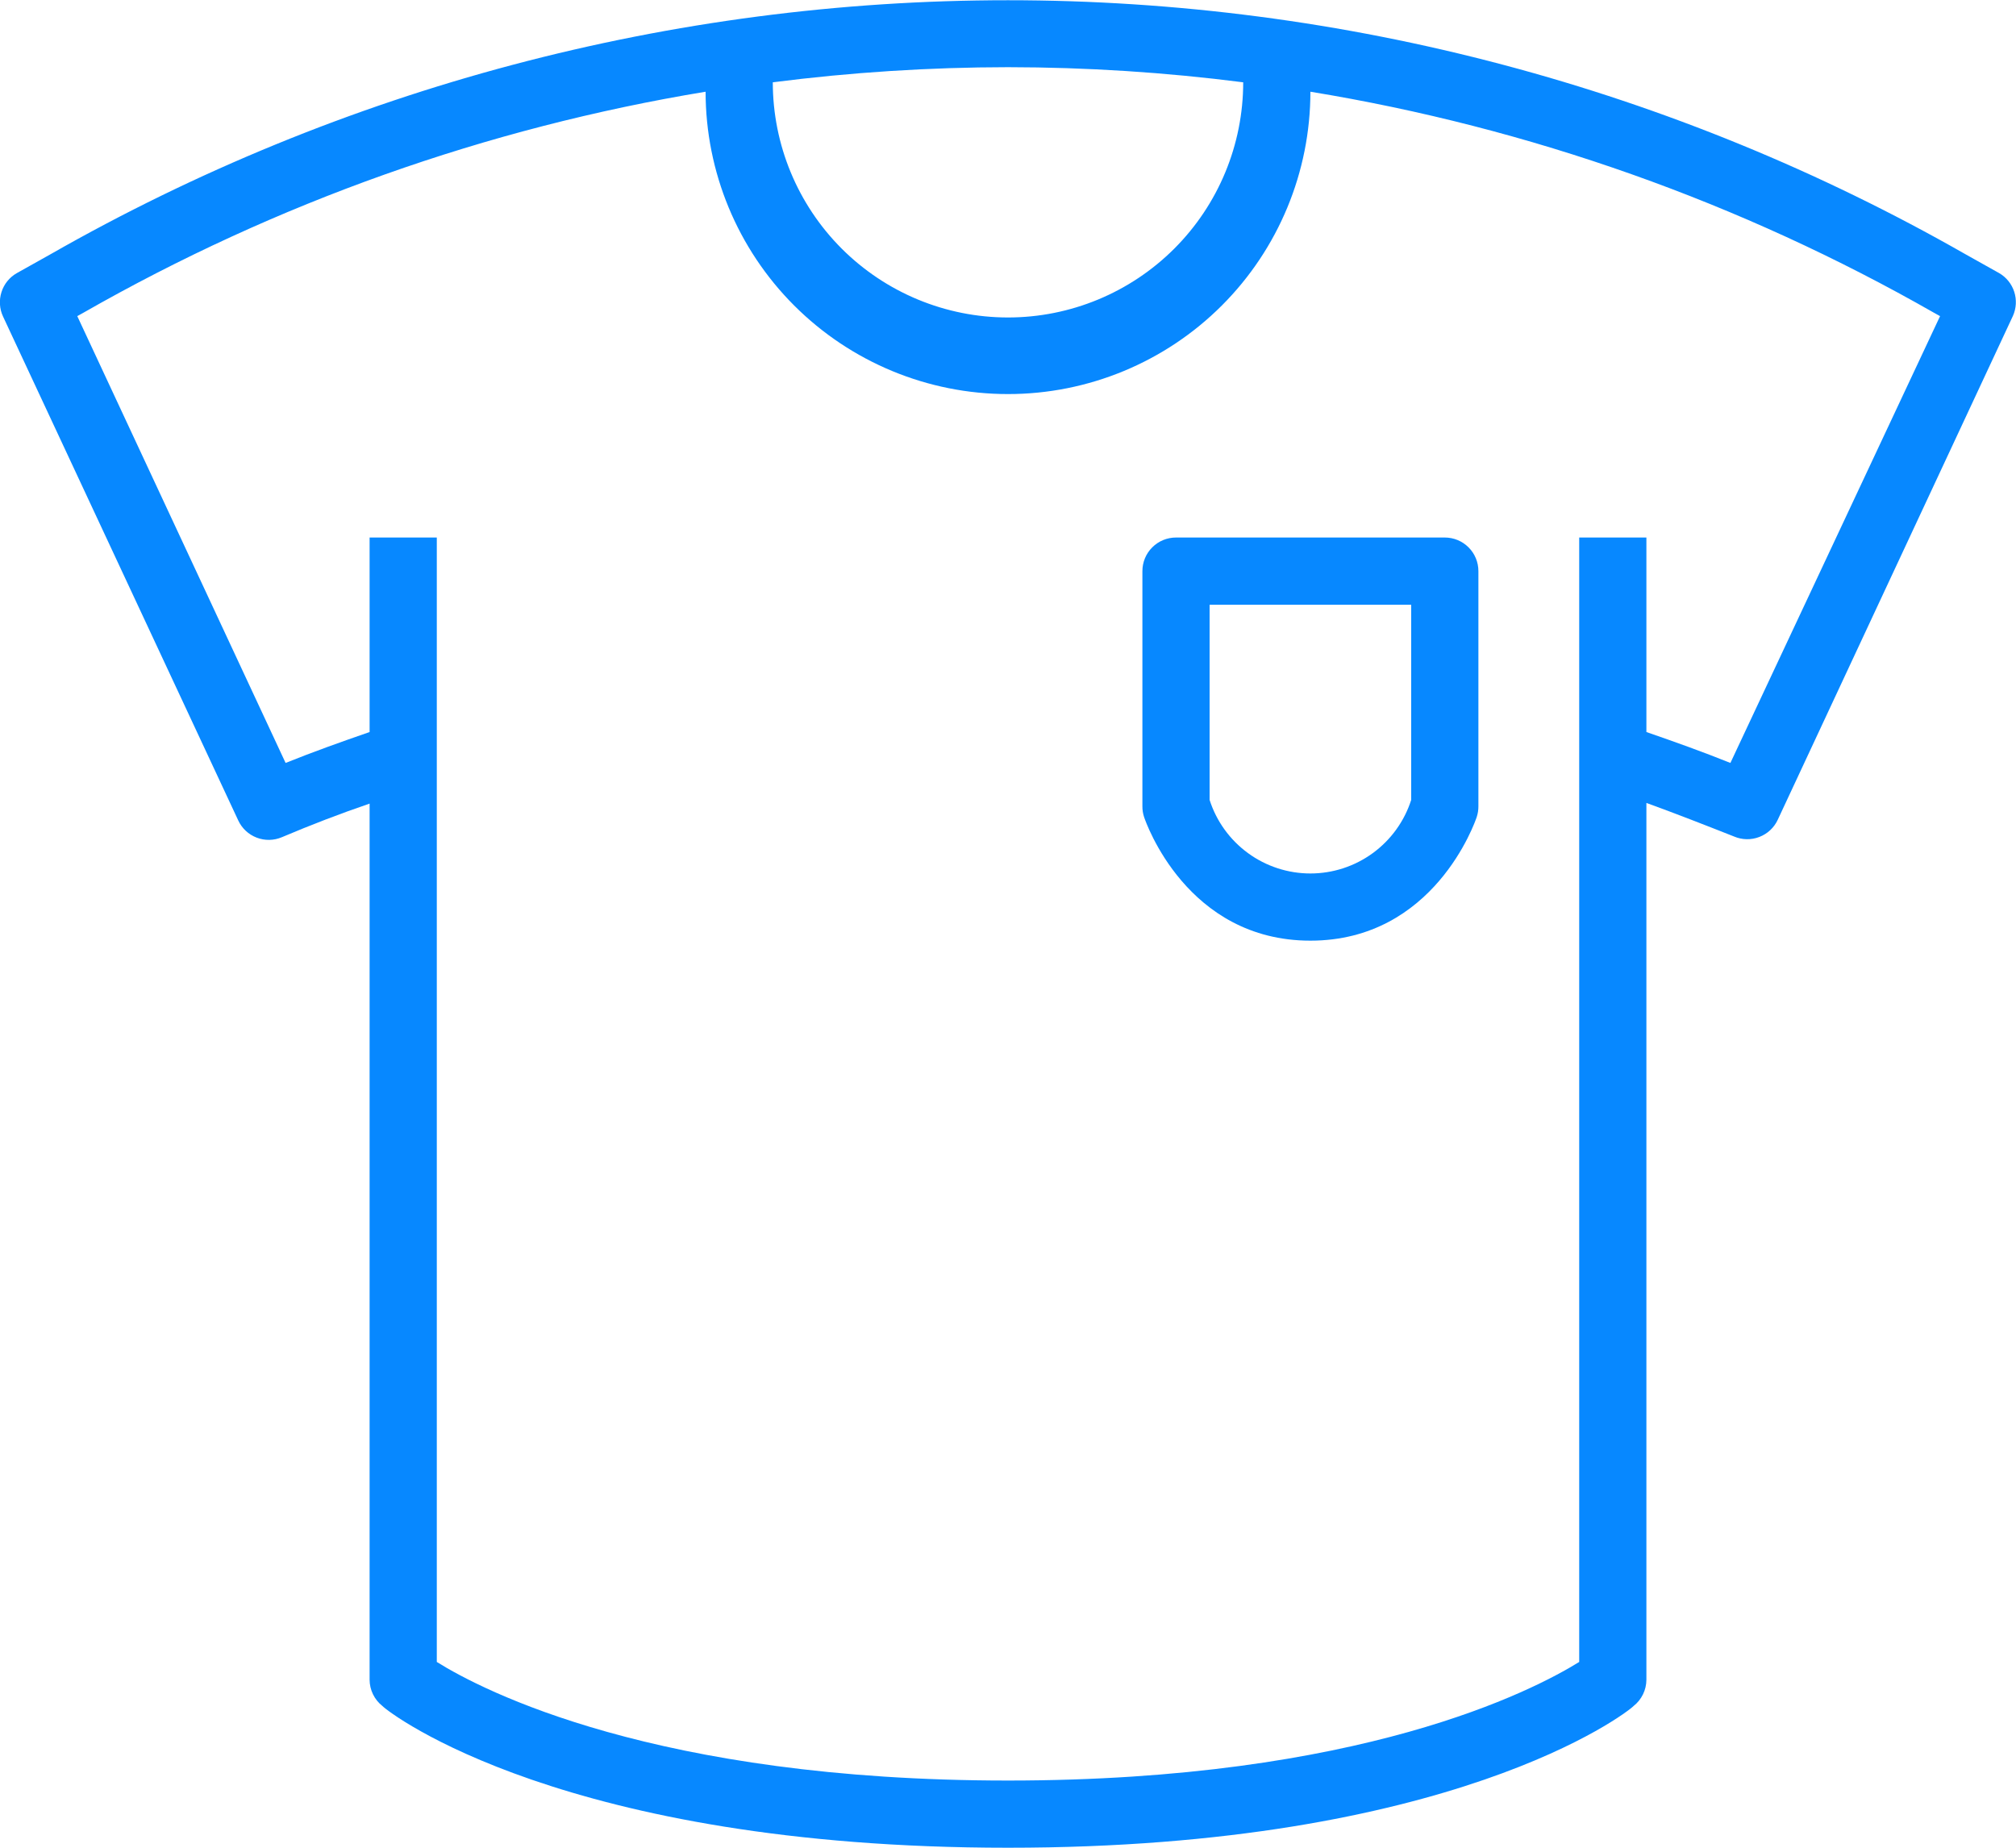 <svg xmlns="http://www.w3.org/2000/svg" width="60" height="55" viewBox="0 0 60 55" fill="none"><path d="M59.5 8.13L58.5 7.57C49.819 2.614 39.996 0.007 30 0.007C20.004 0.007 10.181 2.614 1.5 7.57L0.5 8.13C0.282 8.254 0.119 8.456 0.044 8.695C-0.032 8.934 -0.016 9.193 0.09 9.42L7.09 24.42C7.199 24.656 7.396 24.84 7.639 24.933C7.881 25.027 8.151 25.022 8.39 24.92C9.24 24.56 10.12 24.22 11 23.92V50C11.001 50.15 11.035 50.298 11.101 50.433C11.167 50.568 11.262 50.687 11.38 50.78C11.59 51 16.8 55 30 55C43.2 55 48.41 51 48.62 50.78C48.738 50.687 48.833 50.568 48.899 50.433C48.965 50.298 48.999 50.15 49 50V23.9C49.88 24.22 50.75 24.56 51.61 24.9C51.849 25.002 52.119 25.007 52.361 24.913C52.604 24.82 52.801 24.636 52.91 24.4L59.91 9.4C60.01 9.175 60.023 8.921 59.948 8.687C59.872 8.452 59.713 8.254 59.5 8.13ZM30 2C32.34 2.002 34.678 2.152 37 2.45C37 4.307 36.263 6.087 34.95 7.4C33.637 8.712 31.857 9.45 30 9.45C28.143 9.45 26.363 8.712 25.05 7.4C23.738 6.087 23 4.307 23 2.45C25.322 2.152 27.66 2.002 30 2ZM51.5 22.71C50.68 22.38 49.84 22.08 49 21.79V16H47V49.47C45.63 50.32 40.49 53 30 53C19.51 53 14.36 50.32 13 49.47V16H11V21.79C10.16 22.08 9.32 22.38 8.5 22.71L2.3 9.41L2.48 9.31C8.213 6.034 14.485 3.806 21 2.73C21 5.117 21.948 7.406 23.636 9.094C25.324 10.782 27.613 11.73 30 11.73C32.387 11.73 34.676 10.782 36.364 9.094C38.052 7.406 39 5.117 39 2.73C45.529 3.801 51.814 6.029 57.56 9.31L57.74 9.41L51.5 22.71Z" fill="#0788FF"></path><path d="M43 16H35C34.735 16 34.48 16.105 34.293 16.293C34.105 16.48 34 16.735 34 17V24C33.999 24.109 34.016 24.217 34.05 24.32C34.1 24.47 35.32 28 39 28C42.68 28 43.9 24.47 43.95 24.32C43.984 24.217 44.001 24.109 44 24V17C44 16.735 43.895 16.48 43.707 16.293C43.52 16.105 43.265 16 43 16ZM42 23.81C41.797 24.446 41.396 25 40.857 25.394C40.318 25.788 39.667 26 39 26C38.333 26 37.682 25.788 37.143 25.394C36.604 25 36.203 24.446 36 23.81V18H42V23.81Z" fill="#0788FF"></path></svg>